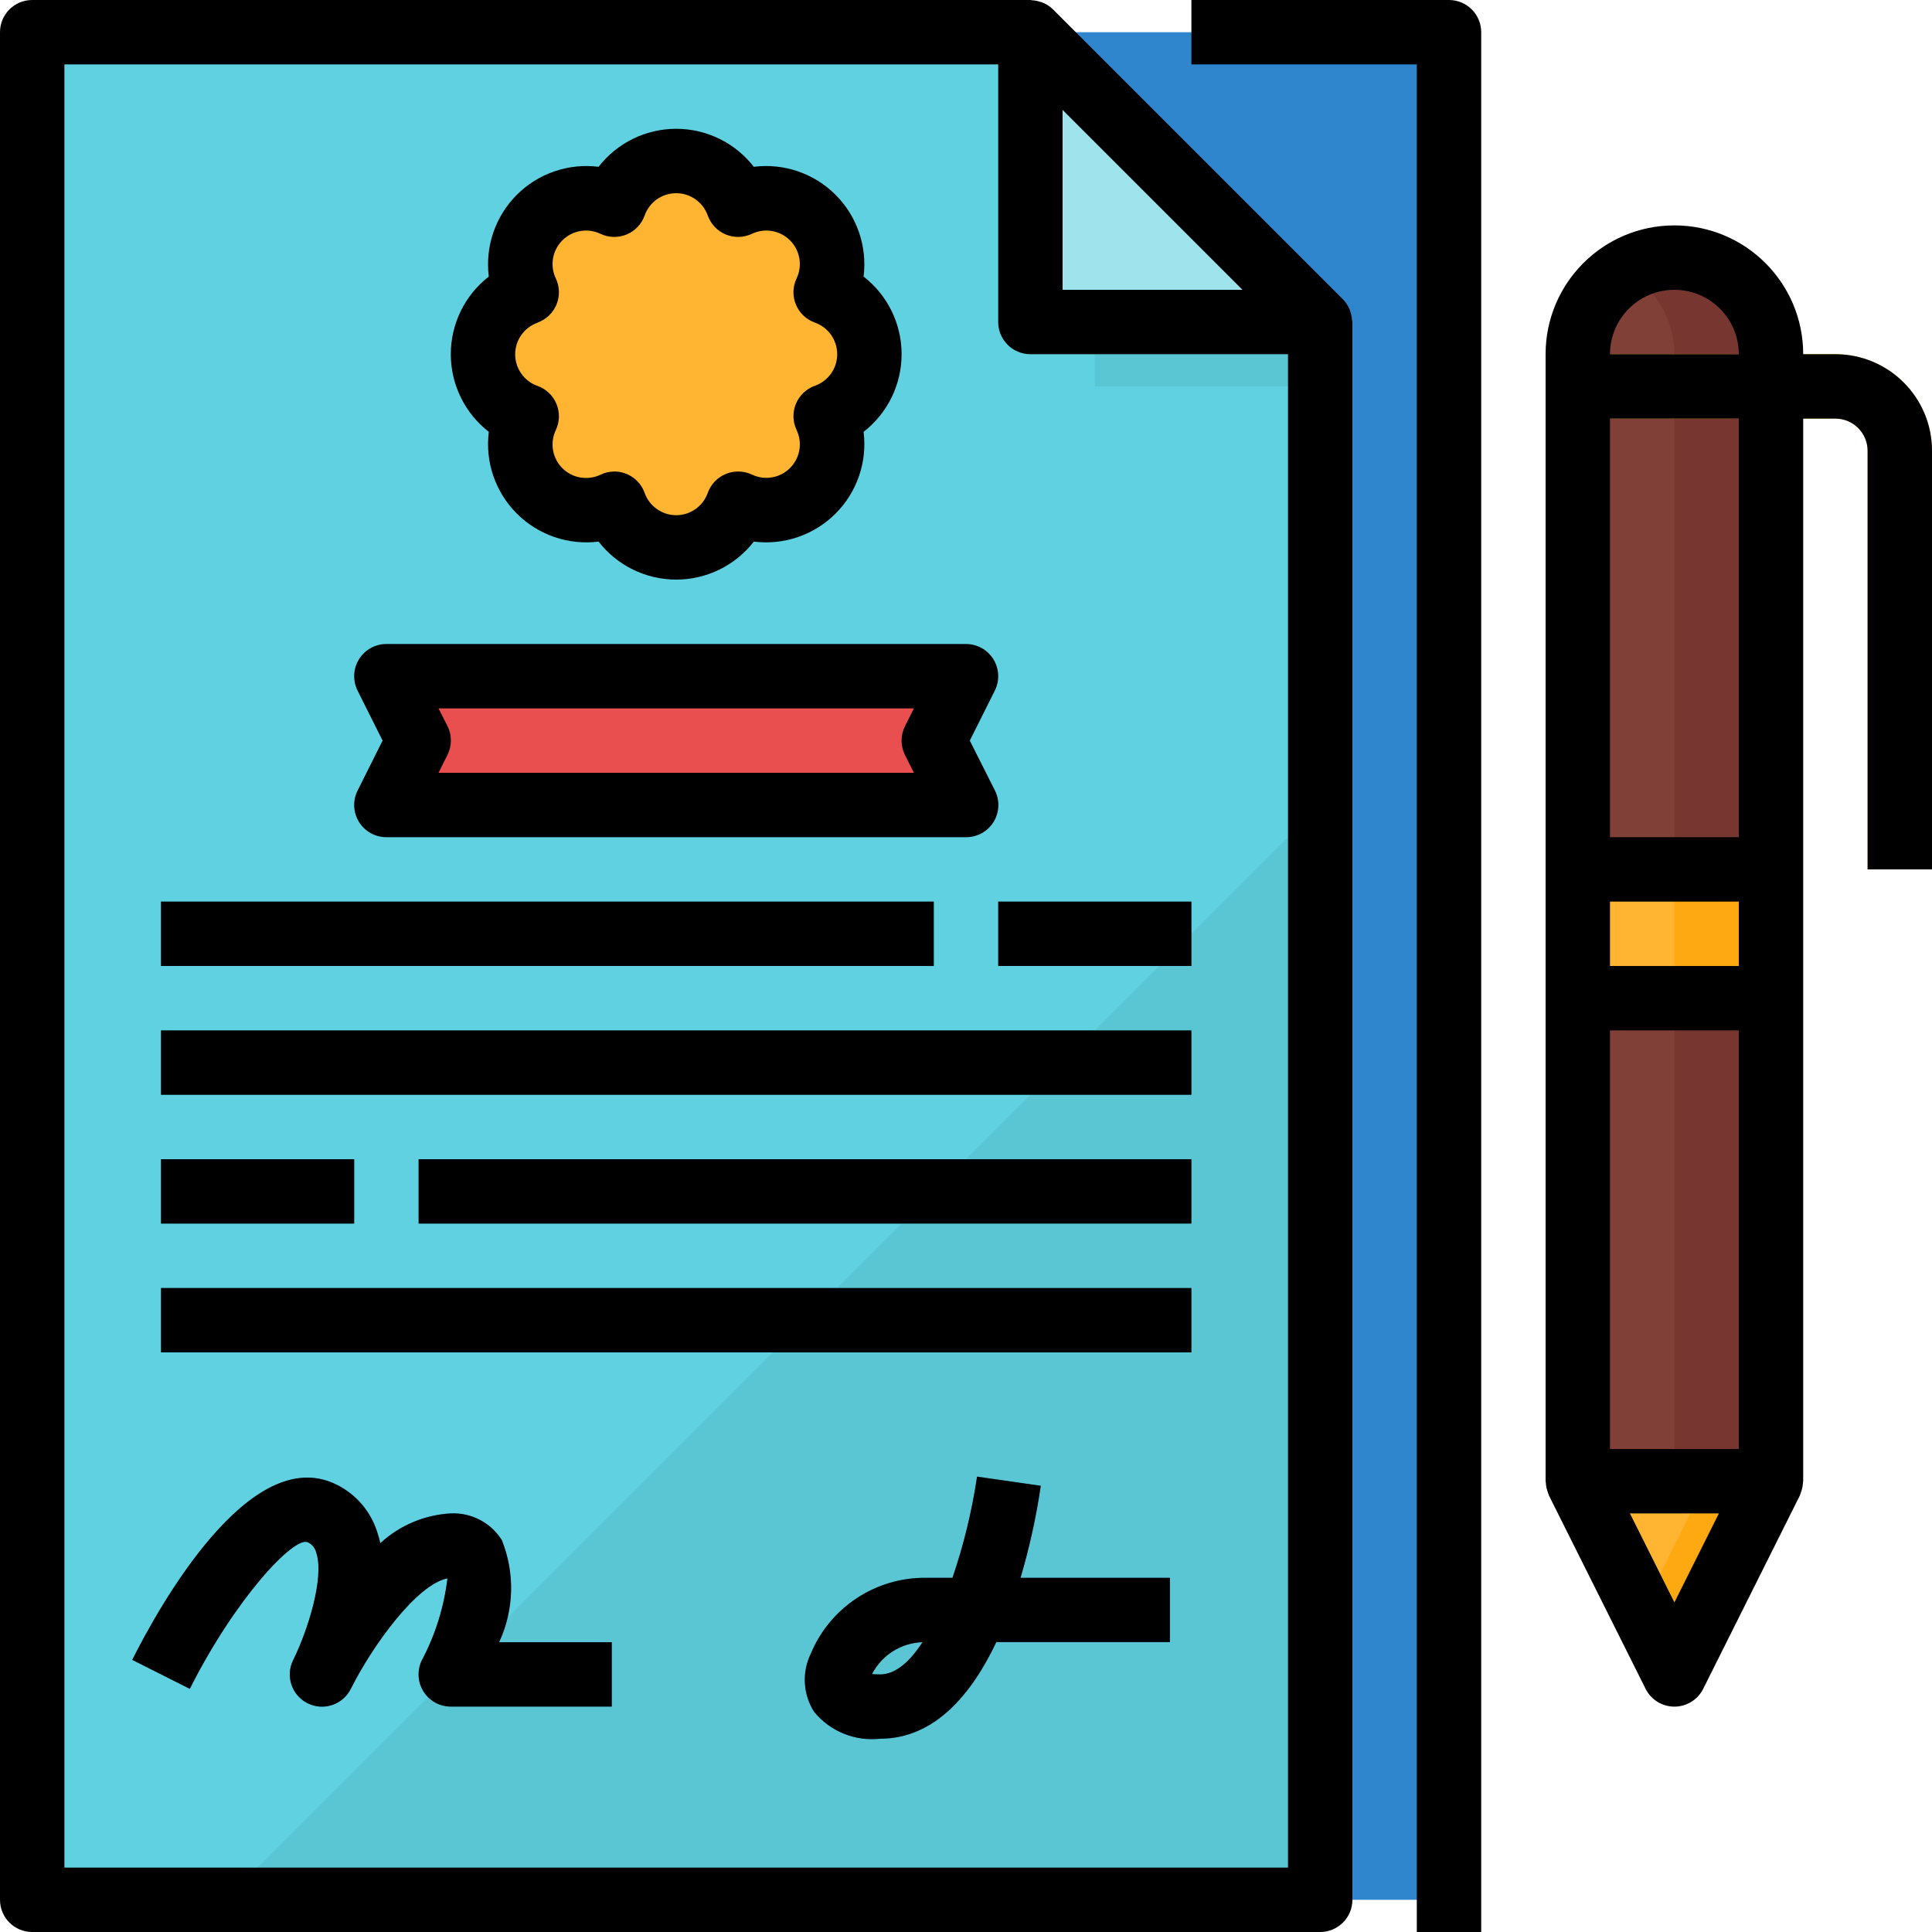 <svg xmlns="http://www.w3.org/2000/svg" height="480pt" viewBox="0 0 480 480" width="480pt"><path d="m40 8h320v464h-320zm0 0" fill="#3086cd"></path><path d="m328 472h-320v-464h248l72 72zm0 0" fill="#60d1e0"></path><path d="m328 200-272 272h272zm0 0" fill="#5ac6d4"></path><path d="m256 80v-72l72 72zm0 0" fill="#9fe4ed"></path><path d="m183.383 50.855c6.242-2.969 13.676-1.688 18.562 3.199 4.887 4.887 6.168 12.32 3.199 18.562 6.508 2.312 10.855 8.473 10.855 15.383s-4.348 13.07-10.855 15.383c2.969 6.242 1.688 13.676-3.199 18.562-4.887 4.887-12.32 6.168-18.562 3.199-2.312 6.508-8.473 10.855-15.383 10.855s-13.07-4.348-15.383-10.855c-6.242 2.969-13.676 1.688-18.562-3.199-4.887-4.887-6.168-12.32-3.199-18.562-6.508-2.312-10.855-8.473-10.855-15.383s4.348-13.07 10.855-15.383c-2.969-6.242-1.688-13.676 3.199-18.562 4.887-4.887 12.32-6.168 18.562-3.199 2.312-6.508 8.473-10.855 15.383-10.855s13.07 4.348 15.383 10.855zm0 0" fill="#ffb531"></path><path d="m240 200h-144l8-16-8-16h144l-8 16zm0 0" fill="#e94f4f"></path><g fill="#3fb7c7"><path d="m40 288h48v16h-48zm0 0"></path><path d="m104 288h192v16h-192zm0 0"></path><path d="m248 224h48v16h-48zm0 0"></path><path d="m40 224h192v16h-192zm0 0"></path><path d="m40 320h256v16h-256zm0 0"></path><path d="m40 256h256v16h-256zm0 0"></path></g><path d="m152 424h-40c-2.77 0-5.344-1.434-6.801-3.789-1.461-2.355-1.594-5.301-.359-7.777 3.34-6.316 5.484-13.195 6.328-20.289-7.535 1.473-18.504 16.465-24 27.441-1.969 3.953-6.777 5.566-10.73 3.594-3.957-1.969-5.566-6.773-3.598-10.73 3.648-7.387 7.832-20.57 5.711-26.785-.285-1.09-1.035-1.996-2.055-2.48-3.391-1.641-18.016 13.895-29.336 36.41l-14.305-7.203c6.465-12.879 29.215-54.102 50.664-43.59 4.848 2.352 8.527 6.582 10.184 11.711.324.941.594 1.906.801 2.879 4.797-4.422 10.98-7.035 17.496-7.391 5.102-.23 9.934 2.293 12.664 6.609 3.32 8.184 3.094 17.379-.625 25.391h27.961zm0 0" fill="#3a9cc9"></path><path d="m218.664 432c-6.246.695-12.418-1.82-16.398-6.68-2.762-4.328-3.082-9.777-.852-14.398 4.801-11.594 16.18-19.086 28.723-18.922h6.496c2.797-8.176 4.84-16.59 6.109-25.137l15.844 2.273c-1.137 7.73-2.82 15.371-5.035 22.863h37.113v16h-43.129c-6.145 12.961-15.352 24-28.871 24zm-2.008-16.09c.668.066 1.336.094 2.008.09 3.777 0 7.344-3.105 10.527-8-5.305.168-10.102 3.195-12.535 7.91zm0 0" fill="#3a9cc9"></path><path d="m272 80h56v16h-56zm0 0" fill="#5ac6d4"></path><path d="m416 416-24-48h48zm0 0" fill="#ffb531"></path><path d="m416 64c-13.254 0-24 10.746-24 24v280h48v-280c0-13.254-10.746-24-24-24zm0 0" fill="#803f37"></path><path d="m416 64c-4.227.023-8.367 1.172-12 3.328 7.406 4.25 11.98 12.133 12 20.672v280h24v-280c0-13.254-10.746-24-24-24zm0 0" fill="#773730"></path><path d="m392 248v-32h48v32zm0 0" fill="#ffb531"></path><path d="m416 248v-32h24v32zm0 0" fill="#ffa912"></path><path d="m480 216h-16v-104c0-4.418-3.582-8-8-8h-64v-16h64c13.254 0 24 10.746 24 24zm0 0" fill="#ffb531"></path><path d="m440 368h-16l-16 32 8 16zm0 0" fill="#ffa912"></path><path d="m368 480v-472c0-4.418-3.582-8-8-8h-64v16h56v464zm0 0"></path><path d="m8 480h320c4.418 0 8-3.582 8-8v-392c0-.168-.09-.32-.098-.488-.043-.707-.184-1.406-.414-2.078-.09-.258-.152-.496-.266-.746-.387-.871-.93-1.664-1.598-2.344l-72-72c-.68-.672-1.473-1.211-2.344-1.602-.25-.109-.496-.176-.754-.262-.66-.227-1.344-.363-2.039-.41-.145.02-.305-.07-.488-.07h-248c-4.418 0-8 3.582-8 8v464c0 4.418 3.582 8 8 8zm300.688-408h-44.688v-44.688zm-292.688-56h232v64c0 4.418 3.582 8 8 8h64v376h-304zm0 0"></path><path d="m456 88h-8c0-17.672-14.328-32-32-32s-32 14.328-32 32v280c0 .105.055.191.055.297.035.84.203 1.668.496 2.457.074.176.113.352.184.527.074.176.059.199.105.293l24 48c1.352 2.719 4.125 4.434 7.16 4.434s5.809-1.715 7.16-4.434l24-48c.047-.094.055-.199.105-.293.047-.098.109-.352.184-.527.293-.793.461-1.625.496-2.465 0-.098.055-.184.055-.289v-264h8c4.418 0 8 3.582 8 8v104h16v-104c0-13.254-10.746-24-24-24zm-40-16c8.836 0 16 7.164 16 16h-32c0-8.836 7.164-16 16-16zm-16 184h32v104h-32zm32-16h-32v-16h32zm-16 158.113-11.055-22.113h22.109zm16-190.113h-32v-104h32zm0 0"></path><path d="m121.441 107.289c-.941 7.48 1.633 14.98 6.965 20.309 5.332 5.332 12.832 7.902 20.312 6.961 4.625 5.957 11.742 9.441 19.281 9.441s14.656-3.484 19.281-9.441c7.48.941 14.98-1.629 20.312-6.961 5.332-5.328 7.906-12.828 6.965-20.309 5.957-4.629 9.441-11.746 9.441-19.289s-3.484-14.66-9.441-19.289c.941-7.48-1.633-14.98-6.965-20.309-5.332-5.332-12.832-7.902-20.312-6.961-4.625-5.957-11.742-9.441-19.281-9.441s-14.656 3.484-19.281 9.441c-7.48-.941-14.98 1.629-20.312 6.961-5.332 5.328-7.906 12.828-6.965 20.309-5.957 4.629-9.441 11.746-9.441 19.289s3.484 14.66 9.441 19.289zm12.094-27.137c2.137-.758 3.852-2.383 4.719-4.477.867-2.094.809-4.453-.164-6.5-1.516-3.18-.863-6.969 1.629-9.457 2.488-2.492 6.277-3.145 9.457-1.629 2.047.973 4.41 1.035 6.504.168 2.098-.867 3.723-2.586 4.48-4.723 1.18-3.316 4.32-5.535 7.84-5.535s6.66 2.219 7.84 5.535c.758 2.137 2.383 3.855 4.48 4.723 2.094.867 4.457.805 6.504-.168 3.18-1.516 6.969-.863 9.457 1.629 2.492 2.488 3.145 6.277 1.629 9.457-.973 2.047-1.031 4.406-.164 6.5.867 2.094 2.582 3.719 4.719 4.477 3.32 1.18 5.539 4.324 5.539 7.848s-2.219 6.668-5.539 7.848c-2.137.758-3.852 2.383-4.719 4.477-.867 2.094-.809 4.453.164 6.5 1.516 3.18.863 6.969-1.629 9.457-2.488 2.492-6.277 3.145-9.457 1.629-2.051-.961-4.41-1.02-6.504-.156-2.094.863-3.723 2.574-4.48 4.711-1.18 3.316-4.32 5.535-7.84 5.535s-6.66-2.219-7.84-5.535c-1.137-3.191-4.156-5.324-7.543-5.32-1.191.012-2.367.281-3.441.801-3.18 1.512-6.969.859-9.457-1.629-2.492-2.492-3.145-6.281-1.629-9.461.973-2.047 1.031-4.406.164-6.5-.867-2.094-2.582-3.719-4.719-4.477-3.32-1.18-5.539-4.32-5.539-7.848 0-3.523 2.219-6.668 5.539-7.848zm0 0"></path><path d="m89.191 204.207c1.461 2.359 4.035 3.793 6.809 3.793h144c2.781.016 5.367-1.414 6.836-3.773 1.469-2.363 1.605-5.316.363-7.801l-6.254-12.426 6.215-12.426c1.238-2.48 1.105-5.426-.352-7.781-1.461-2.359-4.035-3.793-6.809-3.793h-144c-2.773 0-5.348 1.434-6.809 3.793-1.457 2.355-1.59 5.301-.352 7.781l6.215 12.426-6.215 12.426c-1.238 2.48-1.105 5.426.352 7.781zm22.008-23.781-2.254-4.426h118.109l-2.215 4.426c-1.125 2.25-1.125 4.898 0 7.148l2.215 4.426h-118.109l2.215-4.426c1.137-2.242 1.152-4.895.039-7.148zm0 0"></path><path d="m40 288h48v16h-48zm0 0"></path><path d="m104 288h192v16h-192zm0 0"></path><path d="m248 224h48v16h-48zm0 0"></path><path d="m40 224h192v16h-192zm0 0"></path><path d="m40 320h256v16h-256zm0 0"></path><path d="m40 256h256v16h-256zm0 0"></path><path d="m124.664 382.609c-2.73-4.316-7.562-6.84-12.664-6.609-6.523.355-12.723 2.973-17.52 7.406-.207-.973-.477-1.934-.801-2.879-1.648-5.133-5.32-9.367-10.168-11.727-21.449-10.512-44.199 30.711-50.664 43.59l14.305 7.203c11.32-22.516 25.945-38.051 29.336-36.41 1.016.484 1.77 1.391 2.055 2.48 2.121 6.215-2.062 19.398-5.711 26.785-1.969 3.957-.359 8.762 3.598 10.73 3.953 1.973 8.758.359 10.73-3.594 5.504-10.977 16.473-25.969 24-27.441-.844 7.094-2.988 13.973-6.328 20.289-1.238 2.48-1.102 5.422.359 7.781 1.461 2.355 4.035 3.789 6.809 3.785h40v-16h-28c3.73-8.008 3.973-17.203.664-25.391zm0 0"></path><path d="m258.586 369.137-15.844-2.273c-1.27 8.547-3.312 16.961-6.109 25.137h-6.496c-12.539-.168-23.914 7.316-28.723 18.895-2.23 4.625-1.91 10.074.852 14.402 3.98 4.859 10.152 7.375 16.398 6.68 13.52 0 22.727-11.039 28.871-24h43.129v-15.977h-37.113c2.215-7.492 3.898-15.133 5.035-22.863zm-39.922 46.863c-.672.004-1.34-.023-2.008-.09 2.434-4.715 7.23-7.742 12.535-7.91-3.184 4.895-6.75 8-10.527 8zm0 0"></path></svg>
